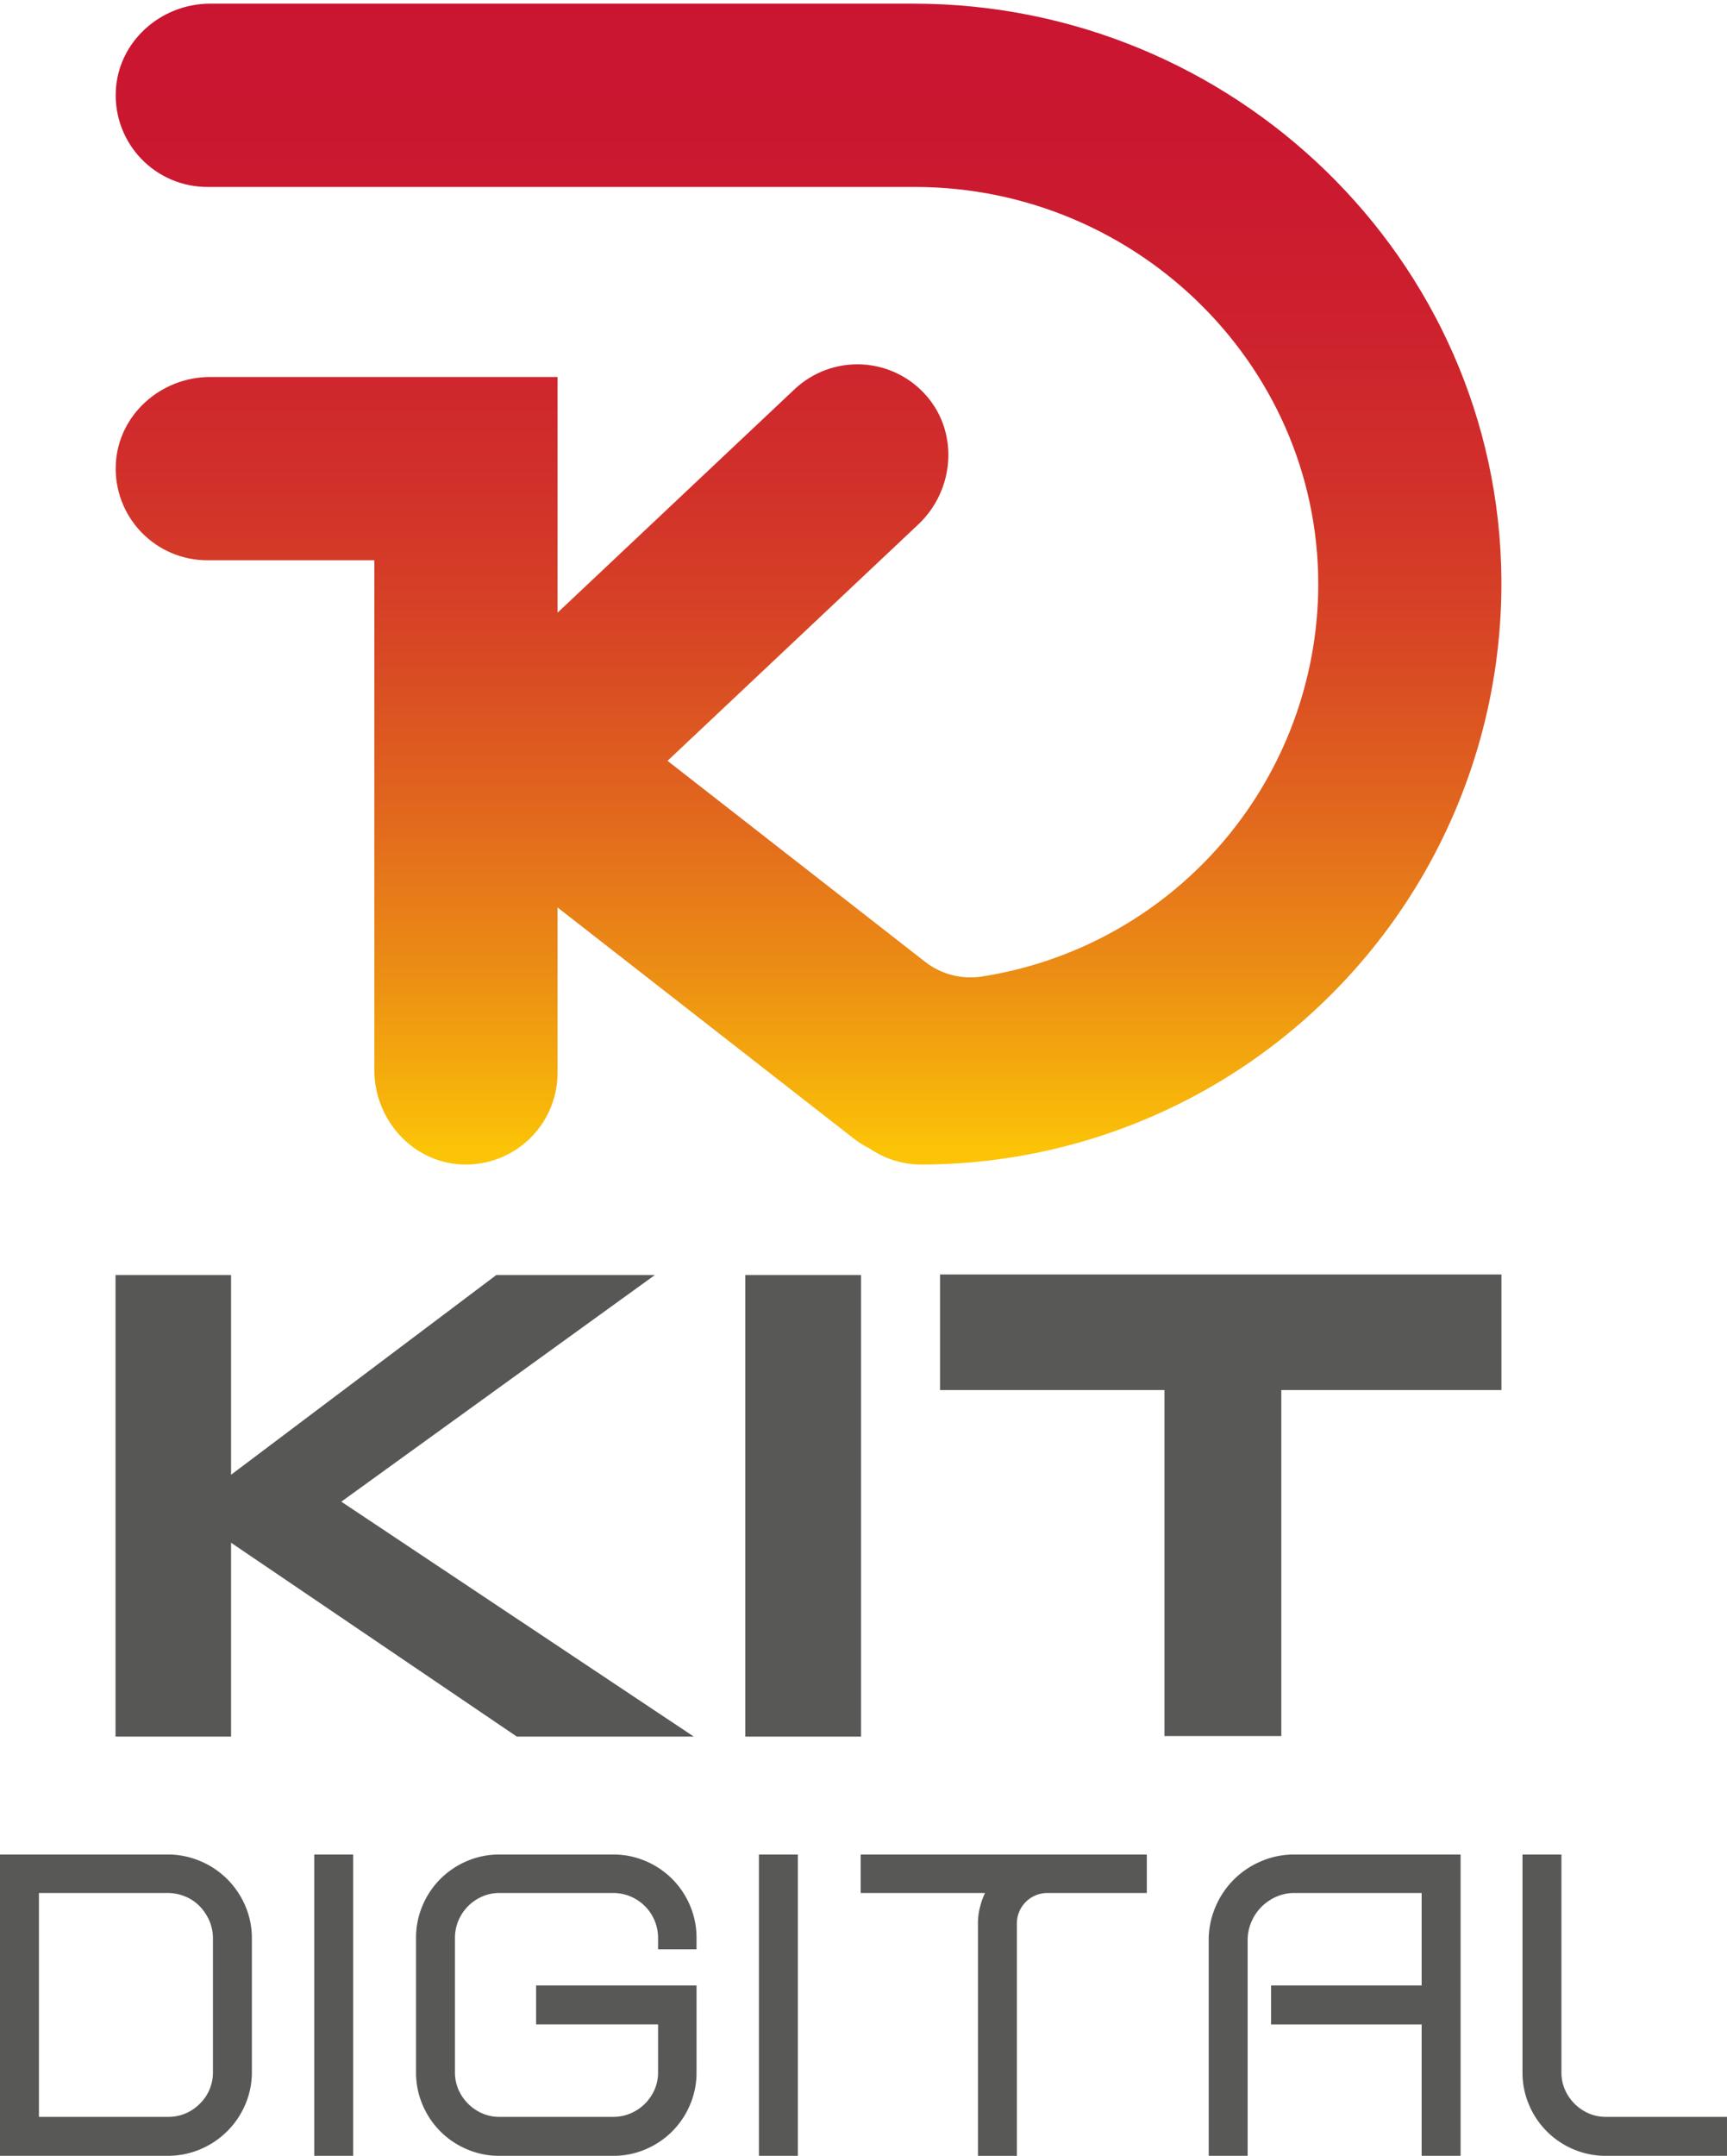 <svg id="Capa_1" data-name="Capa 1" xmlns="http://www.w3.org/2000/svg" xmlns:xlink="http://www.w3.org/1999/xlink" width="324.358" height="404.639" viewBox="0 0 324.358 404.639">
  <defs>
    <clipPath id="clip-path" transform="translate(0 0.686)">
      <path d="M39.471,0C30.179,0,22.156,7.141,21.747,16.424A17.203,17.203,0,0,0,38.933,34.405H171.831c42.112,0,76.813,34.371,75.735,76.472a74.65,74.65,0,0,1-63.188,71.731,13.872,13.872,0,0,1-10.627-2.765l-48.38-37.724,47.096-44.368c6.741-6.351,7.662-16.997,1.637-24.031A17.204,17.204,0,0,0,149.23,72.375l-44.517,41.939V70.072H39.471c-9.292,0-17.315,7.141-17.724,16.424a17.202,17.202,0,0,0,17.186,17.98H70.308v95.676c0,9.294,7.139,17.316,16.424,17.725a17.203,17.203,0,0,0,17.981-17.185V169.636l55.676,43.413a17.275,17.275,0,0,0,2.956,1.844,17.117,17.117,0,0,0,9.702,2.999,109.06,109.06,0,0,0,108.94-109.963C281.438,47.92,231.611,0,171.601,0H39.471Z" fill="none"/>
    </clipPath>
    <linearGradient id="Degradado_sin_nombre_2" data-name="Degradado sin nombre 2" x1="102.905" y1="715.663" x2="105.734" y2="715.663" gradientTransform="matrix(-83.189, 0, 0, 83.189, 8842.068, -59426.448)" gradientUnits="userSpaceOnUse">
      <stop offset="0" stop-color="#c91431"/>
      <stop offset="0.189" stop-color="#ca1730"/>
      <stop offset="0.341" stop-color="#cd212e"/>
      <stop offset="0.481" stop-color="#d2322a"/>
      <stop offset="0.612" stop-color="#d94a24"/>
      <stop offset="0.738" stop-color="#e2691d"/>
      <stop offset="0.86" stop-color="#ec8e14"/>
      <stop offset="0.977" stop-color="#f9ba09"/>
      <stop offset="1" stop-color="#fcc407"/>
    </linearGradient>
  </defs>
  <title>kit-digital-logo-v-color</title>
  <g>
    <path d="M47.306,388.183a15.31,15.31,0,0,1-1.232,6.122,15.827,15.827,0,0,1-8.457,8.414,15.63,15.63,0,0,1-6.168,1.232H0V347.395H31.448a15.633,15.633,0,0,1,6.168,1.234,15.813,15.813,0,0,1,5.064,3.392,15.98,15.98,0,0,1,3.393,5.021,15.314,15.314,0,0,1,1.232,6.122v25.019ZM7.312,396.64H31.448a8.264,8.264,0,0,0,6.079-2.466,8.161,8.161,0,0,0,2.466-5.991V363.164a8.279,8.279,0,0,0-.66-3.304,9.053,9.053,0,0,0-1.806-2.731,8.059,8.059,0,0,0-2.731-1.85,8.617,8.617,0,0,0-3.348-.66H7.312V396.64Z" transform="translate(0 0.686)" fill="#585857"/>
    <rect x="59.022" y="348.081" width="7.312" height="56.557" fill="#585857"/>
    <path d="M87.697,402.719a15.607,15.607,0,0,1-8.327-8.326,15.309,15.309,0,0,1-1.232-6.122V363.076a15.311,15.311,0,0,1,1.232-6.121,15.608,15.608,0,0,1,8.327-8.326,15.312,15.312,0,0,1,6.123-1.234h21.317a15.312,15.312,0,0,1,6.122,1.234,15.609,15.609,0,0,1,8.327,8.326,15.331,15.331,0,0,1,1.232,6.121v2.115h-7.223v-2.115a8.424,8.424,0,0,0-8.458-8.456H93.82a7.976,7.976,0,0,0-3.26.66,8.66,8.66,0,0,0-2.645,1.806,8.544,8.544,0,0,0-1.806,2.687,8.315,8.315,0,0,0-.66,3.303v25.196A7.988,7.988,0,0,0,86.11,391.53a8.644,8.644,0,0,0,4.45,4.449,7.976,7.976,0,0,0,3.26.66h21.317a8.289,8.289,0,0,0,3.303-.66,8.496,8.496,0,0,0,2.687-1.806,8.628,8.628,0,0,0,1.808-2.644,7.989,7.989,0,0,0,.66-3.259v-8.986H100.691v-7.312h30.129v16.298a15.328,15.328,0,0,1-1.232,6.122,15.608,15.608,0,0,1-8.327,8.326,15.291,15.291,0,0,1-6.122,1.234H93.82a15.292,15.292,0,0,1-6.123-1.234" transform="translate(0 0.686)" fill="#585857"/>
    <rect x="142.536" y="348.081" width="7.312" height="56.557" fill="#585857"/>
    <path d="M184.028,357.394a14.655,14.655,0,0,1,.97-2.774H161.651v-7.223H215.39V354.62H196.713a5.718,5.718,0,0,0-5.727,5.726v43.607h-7.31V360.346a12.432,12.432,0,0,1,.351-2.952" transform="translate(0 0.686)" fill="#585857"/>
    <path d="M234.326,403.952h-7.312V363.516a15.682,15.682,0,0,1,1.277-6.299,16.022,16.022,0,0,1,8.545-8.545,15.686,15.686,0,0,1,6.298-1.277H274.32v56.557h-7.312V379.285H238.73v-7.313h28.278V354.619H243.134a8.374,8.374,0,0,0-3.434.705,9.134,9.134,0,0,0-2.775,1.894,8.995,8.995,0,0,0-1.894,2.818,8.667,8.667,0,0,0-.704,3.481v40.435Z" transform="translate(0 0.686)" fill="#585857"/>
    <path d="M295.508,402.719a15.607,15.607,0,0,1-8.327-8.326,15.309,15.309,0,0,1-1.232-6.122V347.395H293.26v40.876a7.986,7.986,0,0,0,.66,3.259,8.643,8.643,0,0,0,4.45,4.449,7.975,7.975,0,0,0,3.26.66h22.726v7.313H301.631a15.292,15.292,0,0,1-6.123-1.234" transform="translate(0 0.686)" fill="#585857"/>
    <polygon points="21.696 239.314 43.399 239.314 43.399 276.803 93.218 239.314 122.998 239.314 64.104 281.856 130.31 325.953 97.074 325.953 43.399 289.566 43.399 325.953 21.696 325.953 21.696 239.314" fill="#575756"/>
    <rect x="139.972" y="239.315" width="21.747" height="86.639" fill="#585857"/>
    <polygon points="240.65 325.85 218.699 325.85 218.699 260.902 176.555 260.902 176.555 239.211 281.995 239.211 281.995 260.902 240.65 260.902 240.65 325.85" fill="#585857"/>
    <g clip-path="url(#clip-path)">
      <rect x="42.432" y="-21.748" width="218.995" height="261.807" transform="translate(42.377 261.484) rotate(-89.85)" fill="url(#Degradado_sin_nombre_2)"/>
    </g>
  </g>
</svg>
